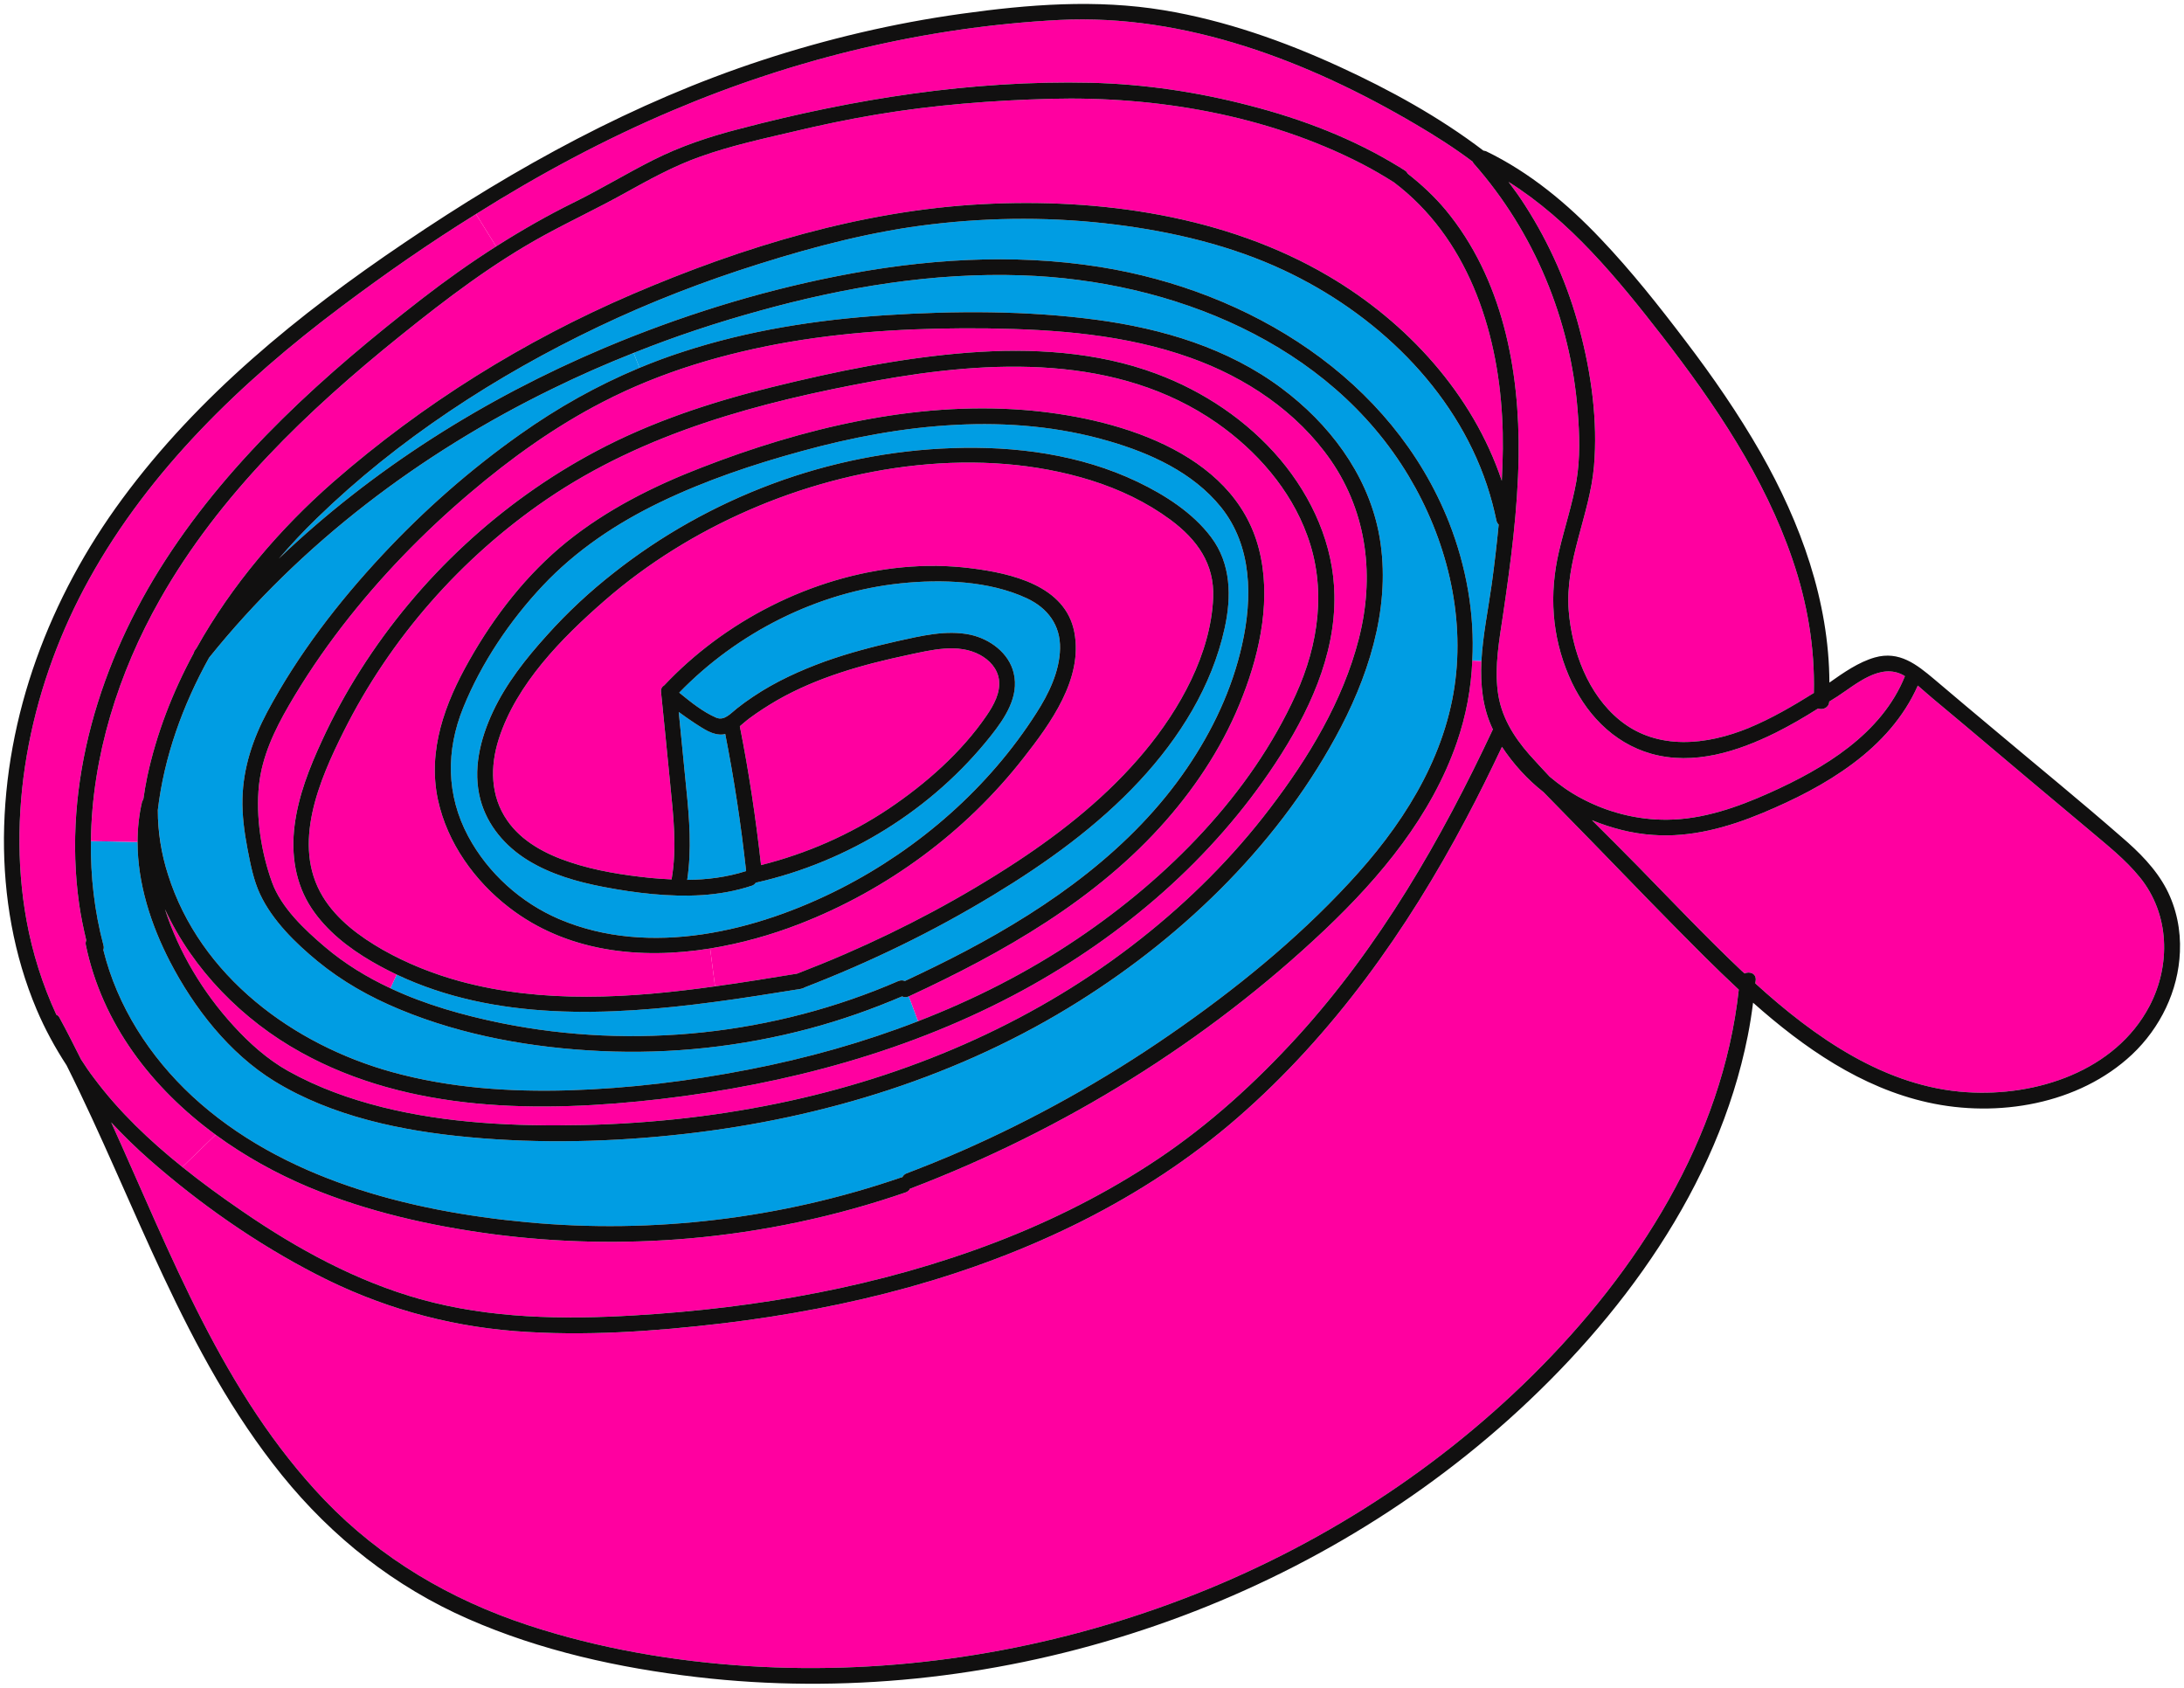 <svg xmlns="http://www.w3.org/2000/svg" id="Calque_2" viewBox="0 0 139.07 107.45"><defs><style>.cls-1{fill:#009de3;}.cls-2{fill:#111010;}.cls-3{fill:#ff00a0;}</style></defs><g id="_&#xC9;l&#xE9;ments"><g id="Roll_gum"><path class="cls-1" d="M53.22,17.6c-5.04,1-9.98,2.55-14.71,4.54-7.63,3.22-14.77,7.7-20.76,13.43.78-.9,1.58-1.76,2.42-2.57,5.17-5.03,11.42-9.09,17.92-12.19,3.31-1.58,6.73-2.9,10.23-4,3.59-1.13,7.26-2.09,11.01-2.53,3.88-.46,7.83-.47,11.72.02,3.65.46,7.34,1.33,10.69,2.9,5.79,2.71,10.88,7.52,12.94,13.68.25.75.45,1.51.61,2.28.03.11.08.18.14.24-.12,1.26-.27,2.53-.44,3.78-.22,1.58-.57,3.26-.66,4.91l-.58-.03c.16-2.97-.38-5.98-1.47-8.77-3.64-9.22-12.72-14.77-22.22-16.29-5.59-.89-11.31-.5-16.84.6Z"></path><path class="cls-1" d="M46.18,46.73c.57,2.89,1.01,5.8,1.33,8.73-1.23.39-2.49.55-3.75.56.29-1.94.14-3.88-.06-5.83l-.48-4.86c.34.25.68.49,1.03.72.54.34,1.14.79,1.81.71.04,0,.08-.02.12-.03Z"></path><path class="cls-1" d="M57.21,62.46c-7.9,3.43-16.85,4.39-25.29,2.68-2.4-.49-4.83-1.17-7.06-2.22l.4-.87c6.26,2.97,13.53,2.64,20.25,1.74,1.77-.23,3.54-.52,5.3-.8.07,0,.14,0,.21-.04.09,0,.15-.04.21-.08,4.17-1.61,8.21-3.57,12.03-5.89,3.37-2.04,6.61-4.37,9.3-7.26,2.55-2.74,4.61-6.03,5.42-9.72.44-1.99.42-4.1-.86-5.8-1.17-1.56-2.96-2.7-4.7-3.53-3.65-1.74-7.77-2.28-11.77-2.14-3.91.13-7.8.91-11.46,2.27-3.65,1.36-7.07,3.27-10.12,5.68-1.52,1.19-2.94,2.51-4.23,3.95-1.34,1.48-2.61,3.08-3.46,4.9-.81,1.73-1.29,3.69-.79,5.58.44,1.65,1.59,2.98,3.02,3.86,1.46.9,3.15,1.38,4.82,1.7,2.05.39,4.19.65,6.27.52,1.09-.07,2.15-.26,3.18-.6.12-.04.2-.12.25-.2.02,0,.03,0,.04,0,5.84-1.32,11.21-4.65,14.93-9.35.88-1.11,1.81-2.49,1.45-3.98-.3-1.29-1.52-2.18-2.77-2.45-1.53-.32-3.14.08-4.64.41-1.56.35-3.12.76-4.63,1.3-1.59.58-3.15,1.29-4.56,2.24-.35.23-.69.48-1.02.74-.39.3-.8.82-1.33.59-.84-.36-1.64-1.01-2.35-1.59,3.7-3.82,8.81-6.41,14.11-6.96,2.6-.27,5.61-.17,8.02.95,1.33.62,2.15,1.71,2.12,3.2-.03,1.47-.73,2.9-1.51,4.11-3.02,4.74-7.45,8.61-12.44,11.16-5.35,2.73-12.17,4.42-17.94,1.96-2.44-1.04-4.55-2.94-5.8-5.28-1.4-2.62-1.42-5.46-.31-8.19,1.15-2.84,2.97-5.54,5.06-7.76,2.12-2.25,4.69-3.97,7.47-5.31,2.88-1.39,5.95-2.42,9.03-3.26,3.2-.88,6.49-1.5,9.81-1.67,3.27-.17,6.57.11,9.72,1.03,2.66.77,5.37,2,7.15,4.2,2,2.48,2.02,5.79,1.35,8.77-.63,2.83-1.88,5.47-3.51,7.86-3.49,5.12-8.67,8.78-14.09,11.64-1.27.67-2.57,1.3-3.87,1.91-.12-.05-.26-.06-.41,0Z"></path><path class="cls-1" d="M38.26,66.92c4.46.21,8.96-.28,13.28-1.43,2.02-.54,3.98-1.23,5.9-2.05.12.06.27.07.43,0l.59,1.58c-3.48,1.35-7.09,2.36-10.75,3.07-3.78.74-7.64,1.21-11.49,1.33-3.77.11-7.57-.15-11.21-1.15-6.34-1.74-12.27-6.12-14.31-12.58-.43-1.34-.64-2.72-.65-4.12.4-3.38,1.58-6.66,3.26-9.69,5.86-7.29,13.45-13.02,21.83-17.11,1.71-.84,3.44-1.6,5.21-2.3l.37.95c-2.69,1.12-5.23,2.55-7.61,4.24-3.17,2.24-6.1,4.82-8.75,7.66-2.82,3.02-5.4,6.37-7.35,10.02-.91,1.71-1.52,3.54-1.57,5.48-.03,1.09.12,2.17.32,3.23.19.97.38,1.99.8,2.88.78,1.67,2.25,3.11,3.65,4.26,1.58,1.3,3.36,2.3,5.25,3.08,4.02,1.67,8.46,2.45,12.8,2.65Z"></path><path class="cls-1" d="M56.37,20.07c-4.38.29-8.75.97-12.92,2.34-.93.3-1.84.64-2.73,1.01l-.37-.95c2.62-1.05,5.31-1.94,8.04-2.69,5.41-1.5,11.02-2.44,16.66-2.25,9.52.31,19.57,4.29,24.65,12.78,2.38,3.97,3.6,8.77,2.92,13.39-.71,4.82-3.45,9.01-6.71,12.51-3.38,3.65-7.32,6.84-11.41,9.66-4.18,2.89-8.64,5.38-13.29,7.42-1.15.5-2.31.97-3.49,1.42-.13.05-.21.14-.26.24-.02.01-.04,0-.06.01-7.64,2.63-15.79,3.61-23.83,2.86-7.53-.7-15.64-2.76-21.33-8.03-2.71-2.52-4.77-5.71-5.66-9.31.03-.08.04-.18.01-.29-.58-2.18-.83-4.41-.8-6.64l2.97.06c0,2.64.85,5.26,2.05,7.59,1.54,2.98,3.79,5.87,6.67,7.64,3.67,2.25,8.14,3.17,12.36,3.56,4.58.43,9.24.31,13.8-.21,8.83-1,17.52-3.69,25.07-8.44,6.84-4.29,12.94-10.27,16.69-17.48,1.97-3.8,3.25-8.19,2.37-12.48-.77-3.7-3.17-6.84-6.16-9.07-3.42-2.56-7.6-3.8-11.79-4.36-4.43-.59-8.99-.58-13.45-.29Z"></path><path class="cls-3" d="M41.61,10.18c-1.69.85-3.3,1.83-4.99,2.67-1.75.86-3.41,1.81-5.03,2.84l-1.28-2.06c3.99-2.51,8.16-4.75,12.48-6.58,7.81-3.32,16.19-5.34,24.67-5.78,8.01-.4,15.87,2.63,22.68,6.64,1.25.73,2.47,1.51,3.63,2.38.02.04.04.09.08.13,3.85,4.37,6.16,9.94,6.61,15.74.12,1.48.17,3-.08,4.47-.27,1.52-.76,2.98-1.11,4.48-.63,2.69-.46,5.37.63,7.92.99,2.32,2.77,4.26,5.25,4.96,2.7.76,5.51-.14,7.94-1.35.92-.46,1.81-.98,2.68-1.53.29.11.69-.04.71-.44.17-.11.34-.21.51-.32,1.2-.78,2.75-2.18,4.23-1.35.03.02.05.04.08.05-1.48,3.68-5.16,5.88-8.62,7.43-2.05.92-4.24,1.69-6.51,1.71-1.91.02-3.82-.47-5.51-1.38-.72-.38-1.37-.85-1.98-1.36-.44-.47-.87-.93-1.29-1.4-1.03-1.17-1.83-2.48-2.02-4.05-.2-1.62.1-3.26.34-4.86.49-3.33.94-6.69.99-10.06.08-5.55-1.03-11.35-4.65-15.72-.72-.86-1.54-1.62-2.42-2.31-.04-.08-.09-.15-.18-.2-.07-.05-.15-.1-.23-.14l-.03-.03s-.04-.02-.06-.03c-2.94-1.82-6.22-3.07-9.56-3.93-3.3-.86-6.71-1.37-10.12-1.45-7.57-.17-15.08,1.02-22.38,2.94-1.9.49-3.71,1.09-5.46,1.97Z"></path><path class="cls-3" d="M26.87,19.02c-6.15,4.77-12.07,10.05-16.33,16.63-4.16,6.42-6.59,14.24-5.5,21.92.11.77.27,1.53.45,2.29-.03.09-.05.18-.03.29,1.05,5.05,4.22,9.13,8.27,12.1l-2.12,2.05c-2.08-1.67-4.02-3.51-5.61-5.64-.3-.39-.58-.8-.84-1.21-.45-.89-.89-1.78-1.37-2.65-.05-.1-.12-.16-.2-.19-.88-1.91-1.52-3.92-1.9-6-1.34-7.38.38-15.23,3.99-21.74,3.84-6.95,9.71-12.58,16.01-17.31,2.78-2.09,5.65-4.09,8.62-5.93l1.28,2.06c-1.62,1.03-3.18,2.14-4.72,3.33Z"></path><path class="cls-3" d="M95.06,46.44c-3.3,7.04-7.2,13.8-12.46,19.58-2.66,2.91-5.57,5.56-8.85,7.76-3.21,2.15-6.68,3.9-10.29,5.29-7.36,2.83-15.23,4.22-23.08,4.68-4.55.27-9.18.2-13.6-1.03-4.08-1.14-7.85-3.2-11.33-5.59-1.3-.89-2.6-1.83-3.84-2.83l2.12-2.05c1.84,1.35,3.85,2.46,5.94,3.34,3.74,1.56,7.73,2.46,11.73,2.99,4.13.54,8.32.63,12.48.27,4.69-.41,9.33-1.39,13.79-2.93.13-.05.22-.13.28-.24.01,0,.02,0,.04-.01,9.74-3.72,18.81-9.31,26.39-16.49,3.54-3.36,6.78-7.25,8.39-11.92.58-1.68.91-3.43.98-5.2l.58.03c-.07,1.5.07,2.98.73,4.35Z"></path><path class="cls-3" d="M32.43,57.79c3.66,2.82,8.32,3.32,12.79,2.6l.31,2.41c-5.42.76-10.98,1.11-16.26-.33-1.71-.47-3.36-1.13-4.9-2-1.48-.85-2.92-1.91-3.82-3.39-2-3.31-.21-7.42,1.34-10.52,2.96-5.91,7.45-11.03,12.91-14.76,6.26-4.27,13.6-6.21,20.98-7.56,7.26-1.32,15.39-1.72,21.72,2.7,2.51,1.76,4.67,4.21,5.73,7.12,1.25,3.37.75,6.94-.72,10.17-2.88,6.35-8.16,11.67-13.89,15.53-3.18,2.15-6.6,3.88-10.16,5.26l-.59-1.58c6.01-2.78,11.96-6.16,16.38-11.2,2.06-2.35,3.77-5.01,4.89-7.94,1.13-2.9,1.82-6.28,1.02-9.36-1.62-6.29-9.33-8.4-14.99-8.84-6.96-.54-14.08,1.17-20.53,3.68-3.05,1.18-5.99,2.66-8.54,4.71-2.56,2.07-4.61,4.71-6.22,7.56-1.55,2.73-2.67,5.73-1.99,8.89.6,2.74,2.34,5.16,4.54,6.85Z"></path><path class="cls-3" d="M63.61,43.27c.11.83-.33,1.62-.78,2.28-1.6,2.35-3.89,4.36-6.24,5.94-2.48,1.66-5.23,2.86-8.13,3.59-.33-2.97-.77-5.92-1.35-8.84.19-.16.37-.32.55-.46.59-.44,1.21-.84,1.85-1.21,2.56-1.46,5.44-2.26,8.31-2.87,1.46-.31,3.19-.76,4.59,0,.6.33,1.1.86,1.2,1.57Z"></path><path class="cls-3" d="M41.45,55.9c-1.74-.18-3.5-.45-5.17-1.01-1.51-.5-3.05-1.3-3.98-2.65-1.08-1.55-1.1-3.44-.54-5.19,1.12-3.5,4.02-6.44,6.73-8.8,2.73-2.38,5.85-4.31,9.17-5.76,6.65-2.91,14.77-4.1,21.8-1.91,1.82.57,3.55,1.39,5.08,2.52,1.68,1.25,2.8,2.79,2.71,4.96-.15,3.58-2.13,7.1-4.37,9.79-2.31,2.78-5.16,5.06-8.17,7.04-3.45,2.26-7.11,4.21-10.89,5.85-1.01.44-2.03.85-3.06,1.25-1.72.28-3.47.57-5.23.81l-.31-2.41c1.96-.32,3.88-.86,5.66-1.55,5.6-2.17,10.6-5.85,14.3-10.59,1.71-2.18,3.8-5.04,3.23-8-.57-2.98-4.03-3.75-6.58-4.07-5.78-.73-11.81,1.24-16.43,4.69-1.11.83-2.15,1.75-3.1,2.76-.13.08-.23.21-.21.41.2,1.97.4,3.95.59,5.92.2,1.99.43,4.01.09,5.99v.04c-.44-.02-.88-.05-1.32-.09Z"></path><path class="cls-3" d="M37.13,71.63c-4.29.09-8.65-.1-12.83-1.15-2.06-.52-4.09-1.25-5.95-2.29-1.32-.74-2.47-1.77-3.49-2.89-1.93-2.11-3.48-4.68-4.36-7.42,1.77,3.85,4.96,7.08,8.66,9.12,6.92,3.84,15.29,3.86,22.94,2.97,8-.94,15.93-3.06,23.03-6.92,6.39-3.48,12.07-8.36,16.08-14.45,2.09-3.17,3.83-6.83,3.76-10.71-.05-3.2-1.41-6.21-3.45-8.64-2.09-2.47-4.88-4.34-7.9-5.46-3.78-1.41-7.94-1.64-11.93-1.34-4.22.32-8.41,1.18-12.51,2.19-3.86.95-7.67,2.2-11.19,4.07-6.1,3.23-11.32,8.1-15.02,13.92-.93,1.46-1.76,2.98-2.48,4.55-.79,1.71-1.49,3.48-1.73,5.36-.24,1.85.04,3.72,1.08,5.29.96,1.44,2.36,2.53,3.84,3.39.52.3,1.05.58,1.58.83l-.4.87c-1.5-.7-2.91-1.56-4.18-2.64-1.28-1.09-2.77-2.48-3.36-4.11-.69-1.91-1.04-4.16-.83-6.18.2-1.84.99-3.5,1.9-5.07,1.02-1.76,2.16-3.44,3.4-5.05,2.4-3.11,5.16-5.96,8.16-8.5,2.59-2.2,5.39-4.21,8.42-5.77,3.74-1.94,7.82-3.13,11.96-3.84,4.15-.7,8.37-.9,12.58-.85,4.34.06,8.75.39,12.87,1.86,3.53,1.25,6.82,3.44,8.97,6.55,2.33,3.39,2.78,7.44,1.77,11.37-1.02,3.96-3.2,7.56-5.66,10.78-2.35,3.09-5.13,5.86-8.18,8.27-6.49,5.14-14.23,8.55-22.3,10.33-4.35.96-8.79,1.46-13.25,1.56Z"></path><path class="cls-3" d="M95.63,30.61c-1.85-5.52-6.03-10.09-11.03-13.03-6.54-3.86-14.6-4.98-22.08-4.58-7.66.41-15.21,2.71-22.23,5.72-6.92,2.97-13.36,6.99-19.04,11.94-3.4,2.97-6.49,6.58-8.74,10.61-.02.03-.05.06-.07.09-.06.08-.09.15-.11.23-1.34,2.48-2.36,5.1-2.95,7.84-.1.47-.18.96-.25,1.44l-.03.06s-.02.04-.02.06c-.01.01-.02.02-.03.04-.2.85-.29,1.72-.29,2.58l-2.97-.06c.06-5.37,1.75-10.72,4.4-15.39,3.77-6.65,9.39-12.02,15.29-16.77,2.92-2.35,5.91-4.63,9.21-6.43,1.67-.91,3.4-1.72,5.07-2.65,1.57-.87,3.14-1.74,4.84-2.34,1.9-.68,3.91-1.12,5.87-1.58,1.76-.42,3.52-.79,5.3-1.09,3.69-.62,7.41-.91,11.14-1.01,6.74-.17,13.75,1.03,19.79,4.13.7.36,1.38.76,2.05,1.18,4.65,3.51,6.59,9.29,6.9,14.93.08,1.36.05,2.72-.02,4.08Z"></path><path class="cls-3" d="M101.37,52.22c1.24.51,2.54.85,3.88.94,2.41.18,4.78-.48,6.99-1.4,2.01-.84,3.99-1.83,5.74-3.14,1.77-1.32,3.25-2.95,4.14-4.97.31.26.6.53.9.78.69.58,1.38,1.16,2.08,1.74,1.32,1.12,2.64,2.23,3.96,3.34,1.33,1.11,2.65,2.22,3.97,3.33,1.12.95,2.3,1.87,3.23,3.02,1.9,2.34,1.98,5.59.61,8.2-2.18,4.14-7.21,5.77-11.63,5.48-5.2-.33-9.7-3.5-13.47-6.93l.03-.21c.03-.43-.4-.57-.71-.42-.06-.05-.12-.1-.18-.16-2.27-2.15-4.43-4.43-6.62-6.67-.96-.98-1.94-1.95-2.92-2.93Z"></path><path class="cls-3" d="M96.06,11.58c3.92,2.47,6.95,6.17,9.77,9.8,3.36,4.34,6.53,9.01,8.31,14.24.94,2.74,1.43,5.6,1.36,8.5-1.33.83-2.7,1.63-4.15,2.23-2.66,1.09-5.8,1.45-8.19-.48-2.05-1.66-3.06-4.42-3.27-6.99-.25-3.16,1.34-6.08,1.61-9.19.25-2.87-.17-5.92-.91-8.69-.73-2.8-1.91-5.48-3.47-7.91-.33-.52-.69-1.02-1.06-1.51Z"></path><path class="cls-3" d="M9.5,73.82c3.21,2.82,6.81,5.34,10.61,7.3,3.98,2.06,8.22,3.28,12.68,3.63,4.41.34,8.89.02,13.28-.5,3.98-.48,7.94-1.22,11.8-2.29,7.62-2.12,14.94-5.58,20.94-10.8,6.07-5.28,10.8-11.95,14.55-19.04.8-1.5,1.55-3.03,2.28-4.57.73,1.1,1.61,2.07,2.64,2.88,1.05,1.08,2.1,2.15,3.15,3.22,2.34,2.41,4.67,4.83,7.05,7.2.73.73,1.48,1.45,2.24,2.16-1.03,9.49-6.47,17.96-13.13,24.55-6.5,6.44-14.44,11.38-23.02,14.53-8.57,3.15-17.78,4.56-26.89,3.99-4.77-.3-9.56-1.12-14.1-2.62-4.9-1.62-9.32-4.21-12.9-7.94-6.48-6.77-9.78-15.65-13.6-24.06.76.82,1.57,1.61,2.42,2.36Z"></path><path class="cls-2" d="M49.51,44.57c-.64.37-1.26.77-1.85,1.21-.18.14-.36.3-.55.46.58,2.92,1.02,5.87,1.35,8.84,2.9-.73,5.65-1.93,8.13-3.59,2.35-1.58,4.64-3.59,6.24-5.94.45-.66.89-1.45.78-2.28-.1-.71-.6-1.24-1.2-1.57-1.4-.76-3.13-.31-4.59,0-2.87.61-5.75,1.41-8.31,2.87ZM115.5,44.12c.07-2.9-.42-5.76-1.36-8.5-1.78-5.23-4.95-9.9-8.31-14.24-2.82-3.63-5.85-7.33-9.77-9.8.37.49.73.99,1.06,1.51,1.56,2.43,2.74,5.11,3.47,7.91.74,2.77,1.16,5.82.91,8.69-.27,3.11-1.86,6.03-1.61,9.19.21,2.57,1.22,5.33,3.27,6.99,2.39,1.93,5.53,1.57,8.19.48,1.45-.6,2.82-1.4,4.15-2.23ZM125.1,46.17c-.7-.58-1.39-1.16-2.08-1.74-.3-.25-.59-.52-.9-.78-.89,2.02-2.37,3.65-4.14,4.97-1.75,1.31-3.73,2.3-5.74,3.14-2.21.92-4.58,1.58-6.99,1.4-1.34-.09-2.64-.43-3.88-.94.98.98,1.96,1.95,2.92,2.93,2.19,2.24,4.35,4.52,6.62,6.67.06.06.12.11.18.16.31-.15.74-.01.71.42l-.03.21c3.77,3.43,8.27,6.6,13.47,6.93,4.42.29,9.45-1.34,11.63-5.48,1.37-2.61,1.29-5.86-.61-8.2-.93-1.15-2.11-2.07-3.23-3.02-1.32-1.11-2.64-2.22-3.97-3.33-1.32-1.11-2.64-2.22-3.96-3.34ZM47.51,55.46c-.32-2.93-.76-5.84-1.33-8.73-.04,0-.08.03-.12.03-.67.08-1.27-.37-1.81-.71-.35-.23-.69-.47-1.03-.72l.48,4.86c.2,1.95.35,3.89.06,5.83,1.26-.01,2.52-.17,3.75-.56ZM46.07,84.25c-4.39.52-8.87.84-13.28.5-4.46-.35-8.7-1.57-12.68-3.63-3.8-1.96-7.4-4.48-10.61-7.3-.85-.75-1.66-1.54-2.42-2.36,3.82,8.41,7.12,17.29,13.6,24.06,3.58,3.73,8,6.32,12.9,7.94,4.54,1.5,9.33,2.32,14.1,2.62,9.11.57,18.32-.84,26.89-3.99,8.58-3.15,16.52-8.09,23.02-14.53,6.66-6.59,12.1-15.06,13.13-24.55-.76-.71-1.51-1.43-2.24-2.16-2.38-2.37-4.71-4.79-7.05-7.2-1.05-1.07-2.1-2.14-3.15-3.22-1.03-.81-1.91-1.78-2.64-2.88-.73,1.54-1.48,3.07-2.28,4.57-3.75,7.09-8.48,13.76-14.55,19.04-6,5.22-13.32,8.68-20.94,10.8-3.86,1.07-7.82,1.81-11.8,2.29ZM25.76,15.45c7.11-4.81,14.6-8.94,22.78-11.62,4.12-1.35,8.36-2.35,12.66-2.95,4.28-.6,8.62-.94,12.9-.23,3.87.64,7.65,1.97,11.2,3.6,3.2,1.47,6.35,3.2,9.16,5.34.06.01.11.02.17.04,2.79,1.35,5.19,3.35,7.31,5.59,1.94,2.04,3.69,4.25,5.39,6.49,1.73,2.27,3.36,4.63,4.78,7.11,2.55,4.48,4.36,9.45,4.38,14.64.91-.64,1.85-1.3,2.89-1.6,1.56-.44,2.66.44,3.78,1.38,1.32,1.12,2.64,2.23,3.97,3.34,2.65,2.23,5.34,4.42,7.95,6.7,1.11.95,2.18,2.01,2.87,3.32.64,1.23.92,2.62.86,4-.1,2.49-1.25,4.84-3.05,6.54-3.39,3.18-8.57,4.04-13,3.05-4.24-.94-7.89-3.47-11.13-6.35-.09.71-.2,1.42-.34,2.12-1.91,9.61-8.06,18-15.25,24.44-6.92,6.19-15.2,10.82-24.05,13.63-8.87,2.82-18.34,3.83-27.59,2.75-4.99-.58-9.97-1.68-14.58-3.7-4.68-2.05-8.66-5.19-11.87-9.16-6.25-7.74-9.3-17.29-13.71-26.09-.73-1.12-1.38-2.31-1.91-3.56-1.46-3.45-2.1-7.2-2.08-10.93.06-7.81,2.93-15.33,7.53-21.57,4.84-6.57,11.25-11.78,17.98-16.32ZM31.92,65.14c8.44,1.71,17.39.75,25.29-2.68.15-.06.29-.05.41,0,1.3-.61,2.6-1.24,3.87-1.91,5.42-2.86,10.6-6.52,14.09-11.64,1.63-2.39,2.88-5.03,3.51-7.86.67-2.98.65-6.29-1.35-8.77-1.78-2.2-4.49-3.43-7.15-4.2-3.15-.92-6.45-1.2-9.72-1.03-3.32.17-6.61.79-9.81,1.67-3.08.84-6.15,1.87-9.03,3.26-2.78,1.34-5.35,3.06-7.47,5.31-2.09,2.22-3.91,4.92-5.06,7.76-1.11,2.73-1.09,5.57.31,8.19,1.25,2.34,3.36,4.24,5.8,5.28,5.77,2.46,12.59.77,17.94-1.96,4.99-2.55,9.42-6.42,12.44-11.16.78-1.21,1.48-2.64,1.51-4.11.03-1.49-.79-2.58-2.12-3.2-2.41-1.12-5.42-1.22-8.02-.95-5.3.55-10.41,3.14-14.11,6.96.71.58,1.51,1.23,2.35,1.59.53.23.94-.29,1.33-.59.33-.26.67-.51,1.02-.74,1.41-.95,2.97-1.66,4.56-2.24,1.51-.54,3.07-.95,4.63-1.3,1.5-.33,3.11-.73,4.64-.41,1.25.27,2.47,1.16,2.77,2.45.36,1.49-.57,2.87-1.45,3.98-3.72,4.7-9.09,8.03-14.93,9.35-.01,0-.02,0-.04,0-.05.08-.13.16-.25.2-1.03.34-2.09.53-3.18.6-2.08.13-4.22-.13-6.27-.52-1.67-.32-3.36-.8-4.82-1.7-1.43-.88-2.58-2.21-3.02-3.86-.5-1.89-.02-3.85.79-5.58.85-1.82,2.12-3.42,3.46-4.9,1.29-1.44,2.71-2.76,4.23-3.95,3.05-2.41,6.47-4.32,10.12-5.68,3.66-1.36,7.55-2.14,11.46-2.27,4-.14,8.12.4,11.77,2.14,1.74.83,3.53,1.97,4.7,3.53,1.28,1.7,1.3,3.81.86,5.8-.81,3.69-2.87,6.98-5.42,9.72-2.69,2.89-5.93,5.22-9.3,7.26-3.82,2.32-7.86,4.28-12.03,5.89-.06.04-.12.07-.21.08-.07.03-.14.04-.21.04-1.76.28-3.53.57-5.3.8-6.72.9-13.99,1.23-20.25-1.74-.53-.25-1.06-.53-1.58-.83-1.48-.86-2.88-1.95-3.84-3.39-1.04-1.57-1.32-3.44-1.08-5.29.24-1.88.94-3.65,1.73-5.36.72-1.57,1.55-3.09,2.48-4.55,3.7-5.82,8.92-10.69,15.02-13.92,3.52-1.87,7.33-3.12,11.19-4.07,4.1-1.01,8.29-1.87,12.51-2.19,3.99-.3,8.15-.07,11.93,1.34,3.02,1.12,5.81,2.99,7.9,5.46,2.04,2.43,3.4,5.44,3.45,8.64.07,3.88-1.67,7.54-3.76,10.71-4.01,6.09-9.69,10.97-16.08,14.45-7.1,3.86-15.03,5.98-23.03,6.92-7.65.89-16.02.87-22.94-2.97-3.7-2.04-6.89-5.27-8.66-9.12.88,2.74,2.43,5.31,4.36,7.42,1.02,1.12,2.17,2.15,3.49,2.89,1.86,1.04,3.89,1.77,5.95,2.29,4.18,1.05,8.54,1.24,12.83,1.15,4.46-.1,8.9-.6,13.25-1.56,8.07-1.78,15.81-5.19,22.3-10.33,3.05-2.41,5.83-5.18,8.18-8.27,2.46-3.22,4.64-6.82,5.66-10.78,1.01-3.93.56-7.98-1.77-11.37-2.15-3.11-5.44-5.3-8.97-6.55-4.12-1.47-8.53-1.8-12.87-1.86-4.21-.05-8.43.15-12.58.85-4.14.71-8.22,1.9-11.96,3.84-3.03,1.56-5.83,3.57-8.42,5.77-3,2.54-5.76,5.39-8.16,8.5-1.24,1.61-2.38,3.29-3.4,5.05-.91,1.57-1.7,3.23-1.9,5.07-.21,2.02.14,4.27.83,6.18.59,1.63,2.08,3.02,3.36,4.11,1.27,1.08,2.68,1.94,4.18,2.64,2.23,1.05,4.66,1.73,7.06,2.22ZM36.62,12.85c1.69-.84,3.3-1.82,4.99-2.67,1.75-.88,3.56-1.48,5.46-1.97,7.3-1.92,14.81-3.11,22.38-2.94,3.41.08,6.82.59,10.12,1.45,3.34.86,6.62,2.11,9.56,3.93.02,0,.04,0,.06.03l.03.03c.08.04.16.09.23.14.09.05.14.12.18.2.88.69,1.7,1.45,2.42,2.31,3.62,4.37,4.73,10.17,4.65,15.72-.05,3.37-.5,6.73-.99,10.06-.24,1.6-.54,3.24-.34,4.86.19,1.57.99,2.88,2.02,4.05.42.47.85.93,1.29,1.4.61.51,1.26.98,1.98,1.36,1.69.91,3.6,1.4,5.51,1.38,2.27-.02,4.46-.79,6.51-1.71,3.46-1.55,7.14-3.75,8.62-7.43-.03-.01-.05-.03-.08-.05-1.48-.83-3.03.57-4.23,1.35-.17.11-.34.21-.51.32-.02.4-.42.55-.71.44-.87.55-1.76,1.07-2.68,1.53-2.43,1.21-5.24,2.11-7.94,1.35-2.48-.7-4.26-2.64-5.25-4.96-1.09-2.55-1.26-5.23-.63-7.92.35-1.5.84-2.96,1.11-4.48.25-1.47.2-2.99.08-4.47-.45-5.8-2.76-11.37-6.61-15.74-.04-.04-.06-.09-.08-.13-1.16-.87-2.38-1.65-3.63-2.38-6.81-4.01-14.67-7.04-22.68-6.64-8.48.44-16.86,2.46-24.67,5.78-4.32,1.83-8.49,4.07-12.48,6.58-2.97,1.84-5.84,3.84-8.62,5.93-6.3,4.73-12.17,10.36-16.01,17.31-3.61,6.51-5.33,14.36-3.99,21.74.38,2.08,1.02,4.09,1.9,6,.08.03.15.09.2.19.48.87.92,1.76,1.37,2.65.26.41.54.82.84,1.21,1.59,2.13,3.53,3.97,5.61,5.64,1.24,1,2.54,1.94,3.84,2.83,3.48,2.39,7.25,4.45,11.33,5.59,4.42,1.23,9.05,1.3,13.6,1.03,7.85-.46,15.72-1.85,23.08-4.68,3.61-1.39,7.08-3.14,10.29-5.29,3.28-2.2,6.19-4.85,8.85-7.76,5.26-5.78,9.16-12.54,12.46-19.58-.66-1.37-.8-2.85-.73-4.35.09-1.65.44-3.33.66-4.91.17-1.25.32-2.52.44-3.78-.06-.06-.11-.13-.14-.24-.16-.77-.36-1.53-.61-2.28-2.06-6.16-7.15-10.97-12.94-13.68-3.35-1.57-7.04-2.44-10.69-2.9-3.89-.49-7.84-.48-11.72-.02-3.75.44-7.42,1.4-11.01,2.53-3.5,1.1-6.92,2.42-10.23,4-6.5,3.1-12.75,7.16-17.92,12.19-.84.81-1.64,1.67-2.42,2.57,5.99-5.73,13.13-10.21,20.76-13.43,4.73-1.99,9.67-3.54,14.71-4.54,5.53-1.1,11.25-1.49,16.84-.6,9.5,1.52,18.58,7.07,22.22,16.29,1.09,2.79,1.63,5.8,1.47,8.77-.07,1.77-.4,3.52-.98,5.2-1.61,4.67-4.85,8.56-8.39,11.92-7.58,7.18-16.65,12.77-26.39,16.49-.02.01-.03.01-.04.01-.06.11-.15.19-.28.24-4.46,1.54-9.1,2.52-13.79,2.93-4.16.36-8.35.27-12.48-.27-4-.53-7.99-1.43-11.73-2.99-2.09-.88-4.1-1.99-5.94-3.34-4.05-2.97-7.22-7.05-8.27-12.1-.02-.11,0-.2.03-.29-.18-.76-.34-1.52-.45-2.29-1.09-7.68,1.34-15.5,5.5-21.92,4.26-6.58,10.18-11.86,16.33-16.63,1.54-1.19,3.1-2.3,4.72-3.33s3.28-1.98,5.03-2.84ZM44.6,9.97c-1.7.6-3.27,1.47-4.84,2.34-1.67.93-3.4,1.74-5.07,2.65-3.3,1.8-6.29,4.08-9.21,6.43-5.9,4.75-11.52,10.12-15.29,16.77-2.65,4.67-4.34,10.02-4.4,15.39-.03,2.23.22,4.46.8,6.64.03.11.02.21-.01.29.89,3.6,2.95,6.79,5.66,9.31,5.69,5.27,13.8,7.33,21.33,8.03,8.04.75,16.19-.23,23.83-2.86.02-.01.04,0,.06-.01.05-.1.13-.19.26-.24,1.18-.45,2.34-.92,3.49-1.42,4.65-2.04,9.11-4.53,13.29-7.42,4.09-2.82,8.03-6.01,11.41-9.66,3.26-3.5,6-7.69,6.71-12.51.68-4.62-.54-9.42-2.92-13.39-5.08-8.49-15.13-12.47-24.65-12.78-5.64-.19-11.25.75-16.66,2.25-2.73.75-5.42,1.64-8.04,2.69-1.77.7-3.5,1.46-5.21,2.3-8.38,4.09-15.97,9.82-21.83,17.11-1.68,3.03-2.86,6.31-3.26,9.69,0,1.4.22,2.78.65,4.12,2.04,6.46,7.97,10.84,14.31,12.58,3.64,1,7.44,1.26,11.21,1.15,3.85-.12,7.71-.59,11.49-1.33,3.66-.71,7.27-1.72,10.75-3.07,3.56-1.38,6.98-3.11,10.16-5.26,5.73-3.86,11.01-9.18,13.89-15.53,1.47-3.23,1.97-6.8.72-10.17-1.06-2.91-3.22-5.36-5.73-7.12-6.33-4.42-14.46-4.02-21.72-2.7-7.38,1.35-14.72,3.29-20.98,7.56-5.46,3.73-9.95,8.85-12.91,14.76-1.55,3.1-3.34,7.21-1.34,10.52.9,1.48,2.34,2.54,3.82,3.39,1.54.87,3.19,1.53,4.9,2,5.28,1.44,10.84,1.09,16.26.33,1.76-.24,3.51-.53,5.23-.81,1.03-.4,2.05-.81,3.06-1.25,3.78-1.64,7.44-3.59,10.89-5.85,3.01-1.98,5.86-4.26,8.17-7.04,2.24-2.69,4.22-6.21,4.37-9.79.09-2.17-1.03-3.71-2.71-4.96-1.53-1.13-3.26-1.95-5.08-2.52-7.03-2.19-15.15-1-21.8,1.91-3.32,1.45-6.44,3.38-9.17,5.76-2.71,2.36-5.61,5.3-6.73,8.8-.56,1.75-.54,3.64.54,5.19.93,1.35,2.47,2.15,3.98,2.65,1.67.56,3.43.83,5.17,1.01.44.04.88.07,1.32.09v-.04c.34-1.98.11-4-.09-5.99-.19-1.97-.39-3.95-.59-5.92-.02-.2.08-.33.21-.41.95-1.01,1.99-1.93,3.1-2.76,4.62-3.45,10.65-5.42,16.43-4.69,2.55.32,6.01,1.09,6.58,4.07.57,2.96-1.52,5.82-3.23,8-3.7,4.74-8.7,8.42-14.3,10.59-1.78.69-3.7,1.23-5.66,1.55-4.47.72-9.13.22-12.79-2.6-2.2-1.69-3.94-4.11-4.54-6.85-.68-3.16.44-6.16,1.99-8.89,1.61-2.85,3.66-5.49,6.22-7.56,2.55-2.05,5.49-3.53,8.54-4.71,6.45-2.51,13.57-4.22,20.53-3.68,5.66.44,13.37,2.55,14.99,8.84.8,3.08.11,6.46-1.02,9.36-1.12,2.93-2.83,5.59-4.89,7.94-4.42,5.04-10.37,8.42-16.38,11.2-.16.07-.31.06-.43,0-1.92.82-3.88,1.51-5.9,2.05-4.32,1.15-8.82,1.64-13.28,1.43-4.34-.2-8.78-.98-12.8-2.65-1.89-.78-3.67-1.78-5.25-3.08-1.4-1.15-2.87-2.59-3.65-4.26-.42-.89-.61-1.91-.8-2.88-.2-1.06-.35-2.14-.32-3.23.05-1.94.66-3.77,1.57-5.48,1.95-3.65,4.53-7,7.35-10.02,2.65-2.84,5.58-5.42,8.75-7.66,2.38-1.69,4.92-3.12,7.61-4.24.89-.37,1.8-.71,2.73-1.01,4.17-1.37,8.54-2.05,12.92-2.34,4.46-.29,9.02-.3,13.45.29,4.19.56,8.37,1.8,11.79,4.36,2.99,2.23,5.39,5.37,6.16,9.07.88,4.29-.4,8.68-2.37,12.48-3.75,7.21-9.85,13.19-16.69,17.48-7.55,4.75-16.24,7.44-25.07,8.44-4.56.52-9.22.64-13.8.21-4.22-.39-8.69-1.31-12.36-3.56-2.88-1.77-5.13-4.66-6.67-7.64-1.2-2.33-2.05-4.95-2.05-7.59,0-.86.09-1.73.29-2.58,0-.02.02-.03.03-.04,0-.02.01-.04.02-.06l.03-.06c.07-.48.15-.97.25-1.44.59-2.74,1.61-5.36,2.95-7.84.02-.08.05-.15.11-.23.02-.03.05-.06.07-.09,2.25-4.03,5.34-7.64,8.74-10.61,5.68-4.95,12.12-8.97,19.04-11.94,7.02-3.01,14.57-5.31,22.23-5.72,7.48-.4,15.54.72,22.08,4.58,5,2.94,9.18,7.51,11.03,13.03.07-1.36.1-2.72.02-4.08-.31-5.64-2.25-11.42-6.9-14.93-.67-.42-1.35-.82-2.05-1.18-6.04-3.1-13.05-4.3-19.79-4.13-3.73.1-7.45.39-11.14,1.01-1.78.3-3.54.67-5.3,1.09-1.96.46-3.97.9-5.87,1.58Z"></path></g></g></svg>